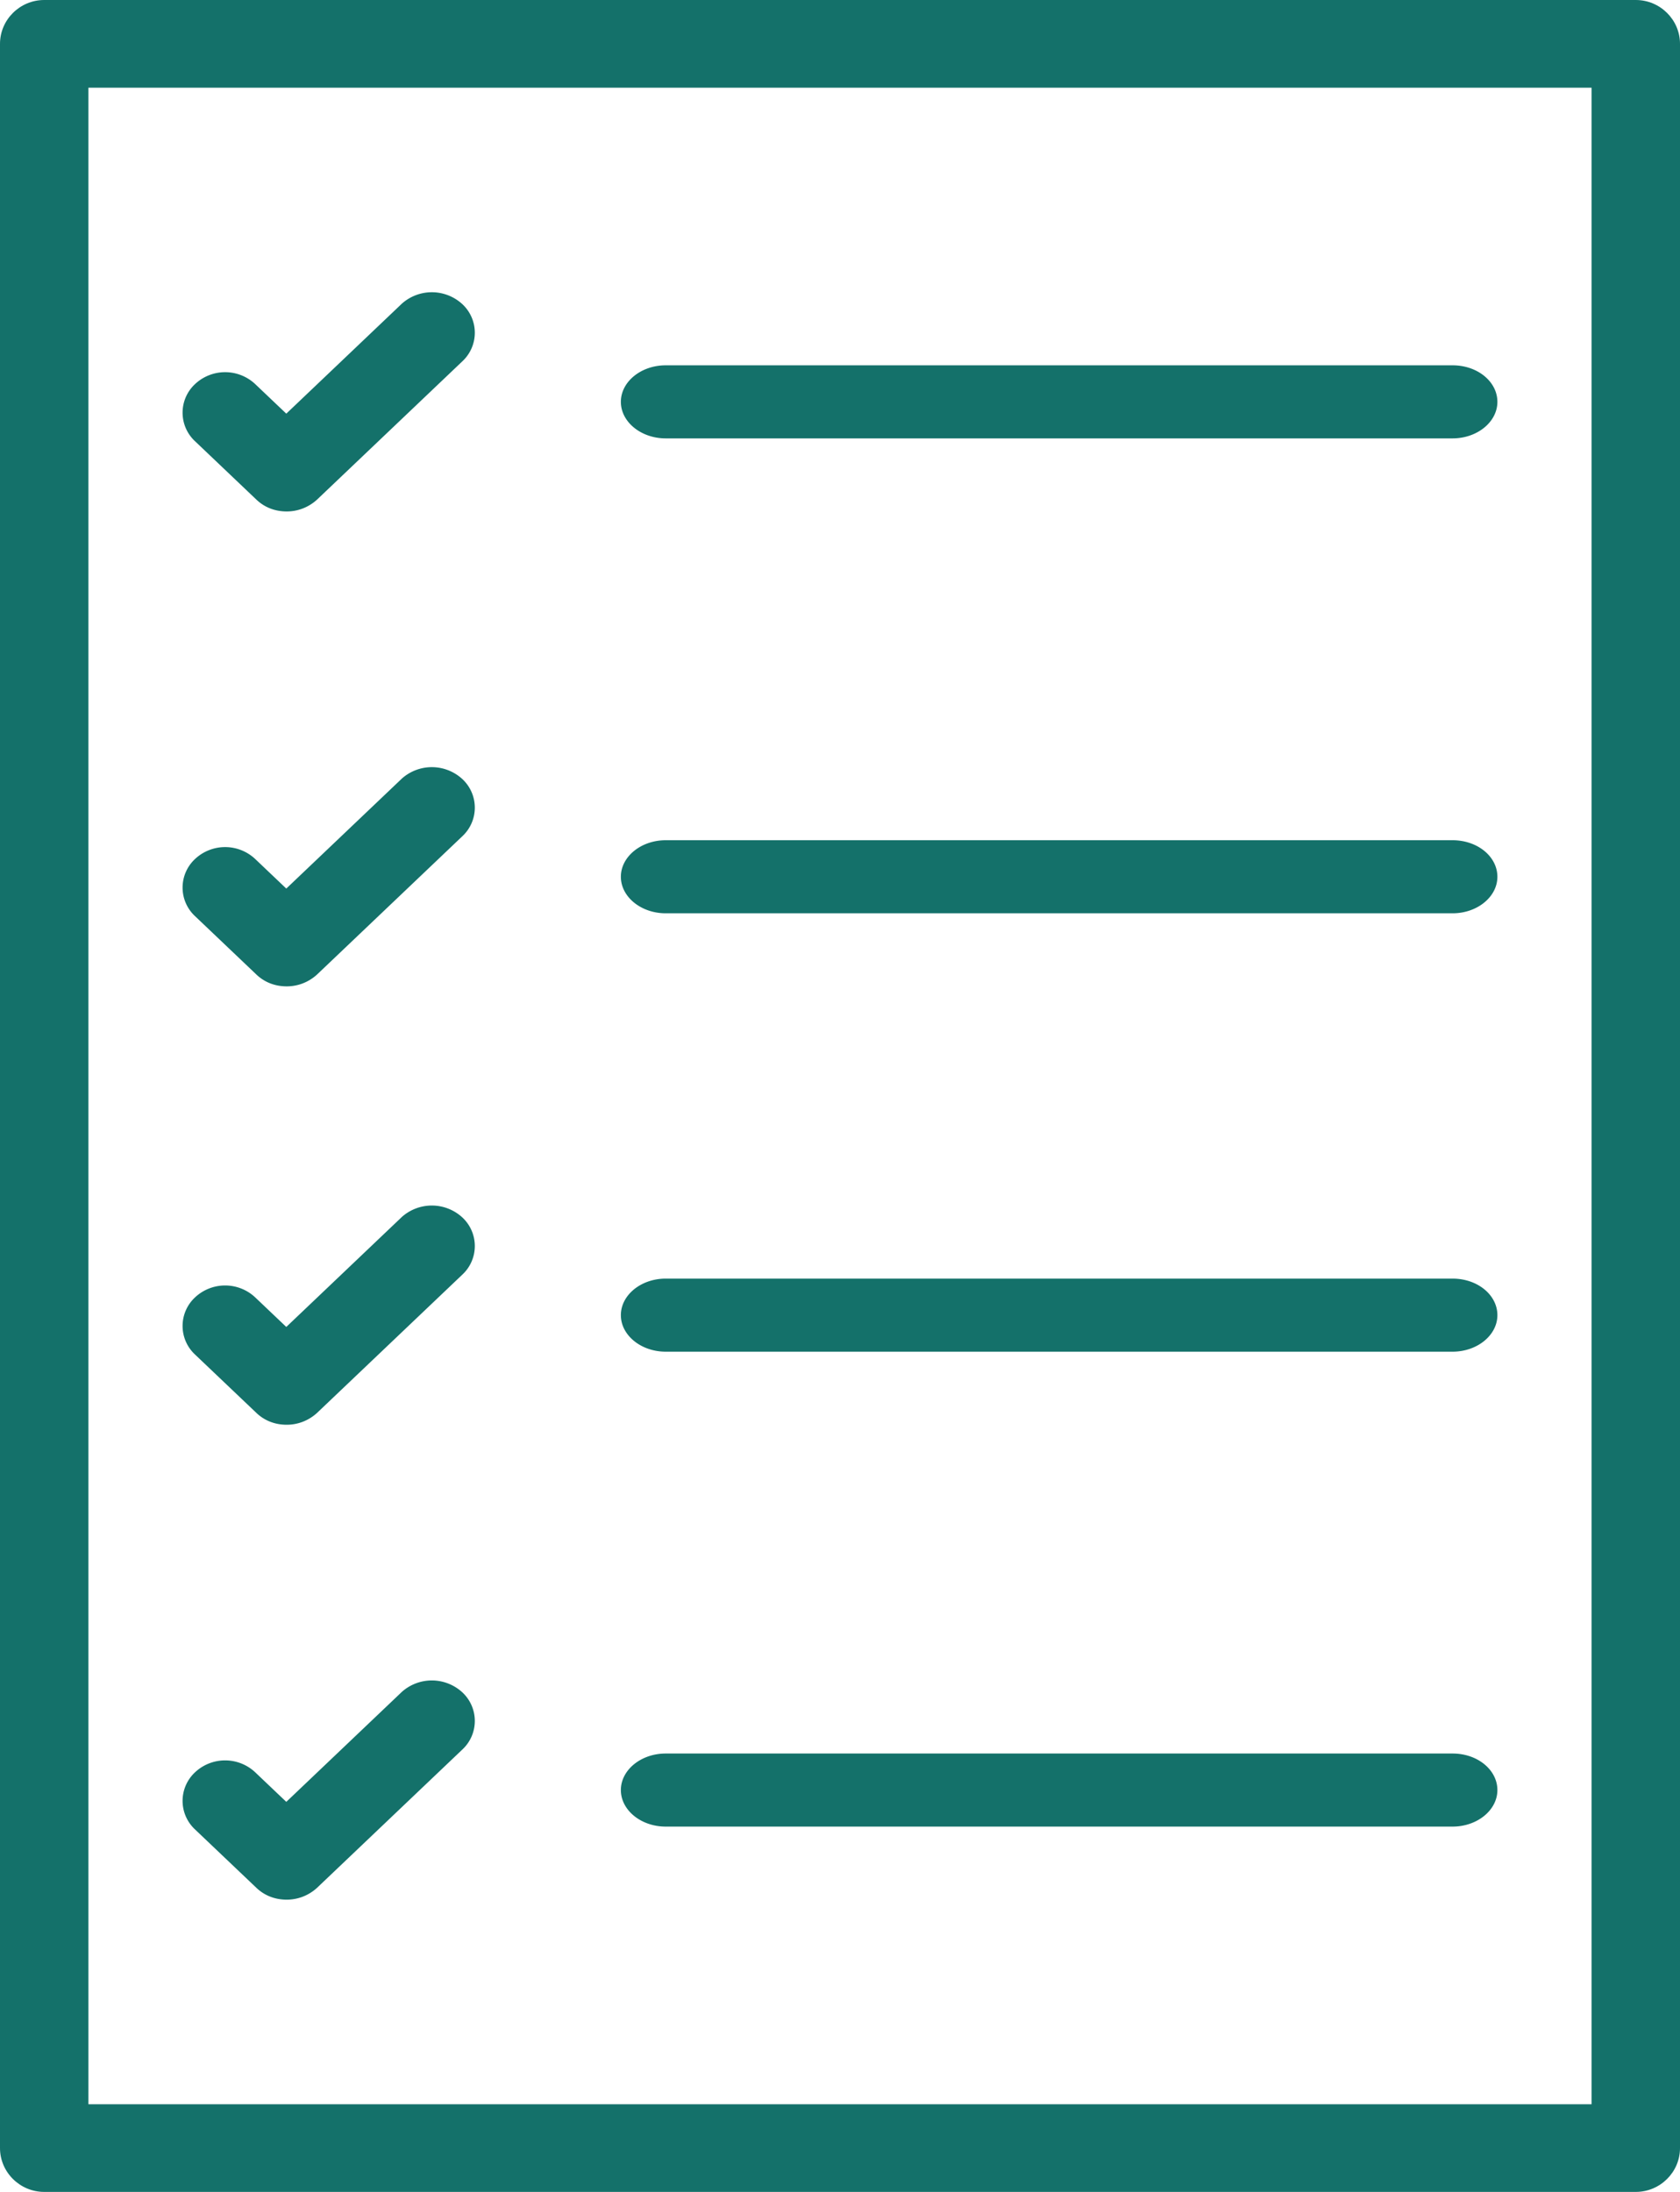 <?xml version="1.0" encoding="UTF-8"?>
<svg xmlns="http://www.w3.org/2000/svg" width="46" height="60" viewBox="0 0 46 60">
  <g fill="#14716A" fill-rule="nonzero">
    <path d="M0 1.2v57.6c0 .66.545 1.2 1.21 1.2h43.58c.665 0 1.21-.54 1.21-1.2V1.2c0-.66-.545-1.2-1.21-1.2H1.21C.545 0 0 .54 0 1.2zm2.42 1.2h41.158v55.2H2.421V2.4z"></path>
    <path d="m10.99 8.325-3.151 2.998-.852-.81a1.204 1.204 0 0 0-1.646 0 1.068 1.068 0 0 0 0 1.566l1.681 1.599c.234.222.525.322.828.322.304 0 .596-.111.829-.322l3.98-3.787a1.068 1.068 0 0 0 0-1.566 1.234 1.234 0 0 0-1.67 0zM39.773 10H18.227c-.675 0-1.227.45-1.227 1s.552 1 1.227 1h21.546c.675 0 1.227-.45 1.227-1s-.54-1-1.227-1zM10.99 21.325l-3.151 2.998-.852-.81a1.204 1.204 0 0 0-1.646 0 1.068 1.068 0 0 0 0 1.566l1.681 1.599c.234.222.525.322.828.322.304 0 .596-.111.829-.322l3.98-3.787a1.068 1.068 0 0 0 0-1.566 1.234 1.234 0 0 0-1.67 0zM39.773 23H18.227c-.675 0-1.227.45-1.227 1s.552 1 1.227 1h21.546c.675 0 1.227-.45 1.227-1s-.54-1-1.227-1zM10.99 33.325l-3.151 2.998-.852-.81a1.204 1.204 0 0 0-1.646 0 1.068 1.068 0 0 0 0 1.566l1.681 1.599c.234.222.525.322.828.322.304 0 .596-.111.829-.322l3.98-3.787a1.068 1.068 0 0 0 0-1.566 1.234 1.234 0 0 0-1.67 0zM39.773 35H18.227c-.675 0-1.227.45-1.227 1s.552 1 1.227 1h21.546c.675 0 1.227-.45 1.227-1s-.54-1-1.227-1zM10.99 46.325l-3.151 2.998-.852-.81a1.204 1.204 0 0 0-1.646 0 1.068 1.068 0 0 0 0 1.566l1.681 1.599c.234.222.525.322.828.322.304 0 .596-.111.829-.322l3.98-3.787a1.068 1.068 0 0 0 0-1.566 1.234 1.234 0 0 0-1.67 0zM39.773 48H18.227c-.675 0-1.227.45-1.227 1s.552 1 1.227 1h21.546c.675 0 1.227-.45 1.227-1s-.54-1-1.227-1z"></path>
  </g>
</svg>
